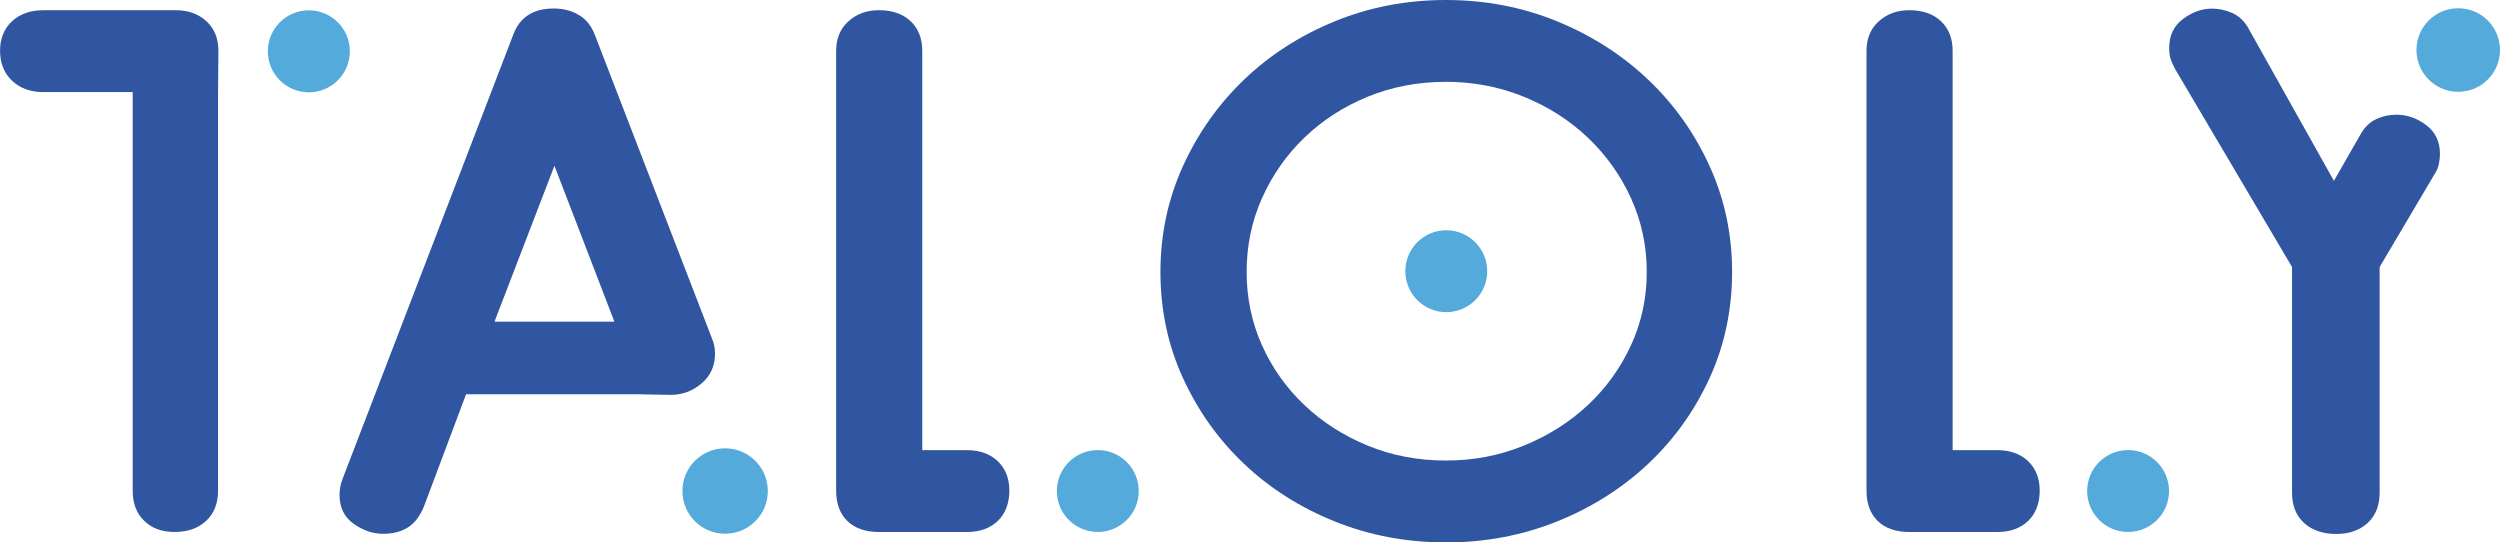 <?xml version="1.0" encoding="UTF-8"?>
<svg id="Layer_2" data-name="Layer 2" xmlns="http://www.w3.org/2000/svg" viewBox="0 0 423.76 91.94">
  <defs>
    <style>
      .cls-1 {
        fill: #54aadb;
      }

      .cls-2 {
        fill: #3056a1;
      }
    </style>
  </defs>
  <g id="Layer_1-2" data-name="Layer 1">
    <g>
      <g>
        <path class="cls-2" d="m36.96,15.61v67.56c0,2.17-.68,3.88-2.03,5.13-1.36,1.25-3.13,1.87-5.33,1.87s-3.83-.62-5.14-1.87c-1.31-1.25-1.97-2.96-1.97-5.13V15.61H7.37c-2.2,0-3.98-.64-5.33-1.93-1.36-1.29-2.03-2.97-2.03-5.07s.68-3.76,2.03-5.01c1.35-1.25,3.13-1.87,5.33-1.87h22.41c2.12,0,3.85.62,5.21,1.87,1.35,1.25,2.03,2.92,2.03,5.01l-.06,7Z"/>
        <circle class="cls-1" cx="52.35" cy="8.7" r="6.95"/>
      </g>
      <g>
        <path class="cls-2" d="m108.97,66.83h-29.97l-7.11,18.94c-.68,1.69-1.59,2.9-2.73,3.62-1.14.72-2.56,1.09-4.25,1.09s-3.35-.56-4.95-1.69c-1.61-1.12-2.41-2.77-2.41-4.95,0-.88.17-1.77.51-2.65L86.99,5.9c1.1-2.98,3.39-4.46,6.86-4.46,1.61,0,3.03.36,4.25,1.09,1.23.72,2.14,1.85,2.73,3.38l19.86,51.48c.17.4.3.8.38,1.21.08.4.13.84.13,1.33,0,2.09-.76,3.78-2.29,5.07-1.52,1.29-3.26,1.93-5.21,1.93l-4.75-.08Zm-25.15-12.31h20.32l-10.16-26.42-10.16,26.42Z"/>
        <circle class="cls-1" cx="122.91" cy="83.23" r="7.24"/>
      </g>
      <g>
        <path class="cls-2" d="m156.33,76.3h7.52c2.2,0,3.96.62,5.27,1.87,1.31,1.25,1.97,2.92,1.97,5.01s-.66,3.88-1.97,5.13c-1.31,1.25-3.07,1.87-5.27,1.87h-14.76c-2.37,0-4.19-.62-5.46-1.87-1.27-1.25-1.9-2.96-1.9-5.13V8.61c0-2.09.7-3.76,2.09-5.01,1.4-1.25,3.11-1.87,5.14-1.87,2.29,0,4.08.62,5.4,1.87,1.31,1.25,1.97,2.92,1.97,5.01v67.69Z"/>
        <circle class="cls-1" cx="186.08" cy="83.23" r="6.94"/>
      </g>
      <g>
        <path class="cls-2" d="m330.98,76.3h7.52c2.2,0,3.96.62,5.27,1.87,1.31,1.25,1.97,2.92,1.97,5.01s-.66,3.88-1.97,5.13c-1.31,1.25-3.07,1.87-5.27,1.87h-14.76c-2.37,0-4.19-.62-5.46-1.87-1.27-1.25-1.9-2.96-1.9-5.13V8.61c0-2.09.7-3.76,2.09-5.01,1.4-1.25,3.11-1.87,5.14-1.87,2.29,0,4.08.62,5.4,1.87,1.31,1.25,1.97,2.92,1.97,5.01v67.69Z"/>
        <circle class="cls-1" cx="360.72" cy="83.23" r="6.94"/>
      </g>
      <g>
        <path class="cls-2" d="m374.9,1.46c1.18,0,2.33.24,3.43.72,1.1.48,1.99,1.29,2.67,2.41l14.61,26.06,4.63-8.08c.68-1.13,1.54-1.93,2.6-2.41,1.06-.48,2.18-.72,3.37-.72,1.78,0,3.45.58,5.02,1.75,1.57,1.17,2.35,2.8,2.35,4.89,0,.56-.06,1.15-.19,1.75-.13.6-.4,1.23-.83,1.87l-9.2,15.56v38.25c0,2.17-.68,3.88-2.03,5.13-1.36,1.25-3.13,1.87-5.33,1.87s-4.11-.62-5.46-1.87c-1.36-1.25-2.03-2.96-2.03-5.13v-38.25l-19.81-33.54c-.34-.64-.59-1.21-.76-1.69-.17-.48-.25-1.13-.25-1.93,0-2.09.78-3.72,2.35-4.89,1.57-1.17,3.2-1.75,4.89-1.75Z"/>
        <circle class="cls-1" cx="416.68" cy="8.48" r="7.08"/>
      </g>
      <g>
        <path class="cls-2" d="m196.7,46.09c0-6.35,1.27-12.33,3.81-17.92,2.54-5.59,5.99-10.48,10.35-14.66,4.36-4.18,9.48-7.48,15.37-9.89,5.88-2.41,12.17-3.62,18.86-3.62s12.97,1.21,18.86,3.62c5.88,2.41,11.03,5.71,15.43,9.89,4.4,4.18,7.87,9.07,10.41,14.66,2.54,5.59,3.81,11.56,3.81,17.92s-1.27,12.43-3.81,17.98-6.01,10.4-10.41,14.54c-4.4,4.14-9.55,7.4-15.43,9.77-5.89,2.37-12.17,3.56-18.86,3.56s-12.98-1.19-18.86-3.56c-5.89-2.37-11.01-5.63-15.37-9.77-4.36-4.14-7.81-8.99-10.35-14.54s-3.81-11.54-3.81-17.98Zm14.61,0c0,4.42.87,8.57,2.6,12.43,1.73,3.86,4.13,7.24,7.18,10.13,3.05,2.9,6.62,5.19,10.73,6.88,4.11,1.69,8.53,2.53,13.27,2.53s9.06-.84,13.21-2.53c4.15-1.69,7.77-3.98,10.86-6.88,3.09-2.9,5.52-6.27,7.3-10.13,1.78-3.86,2.67-8,2.67-12.43s-.89-8.58-2.67-12.49c-1.78-3.9-4.21-7.32-7.3-10.26-3.09-2.93-6.71-5.25-10.86-6.94-4.15-1.69-8.55-2.53-13.21-2.53s-9.17.84-13.27,2.53c-4.11,1.69-7.68,4-10.73,6.94-3.05,2.94-5.44,6.36-7.18,10.26-1.74,3.9-2.6,8.06-2.6,12.49Z"/>
        <circle class="cls-1" cx="245.15" cy="45.97" r="6.94"/>
      </g>
    </g>
  </g>
</svg>